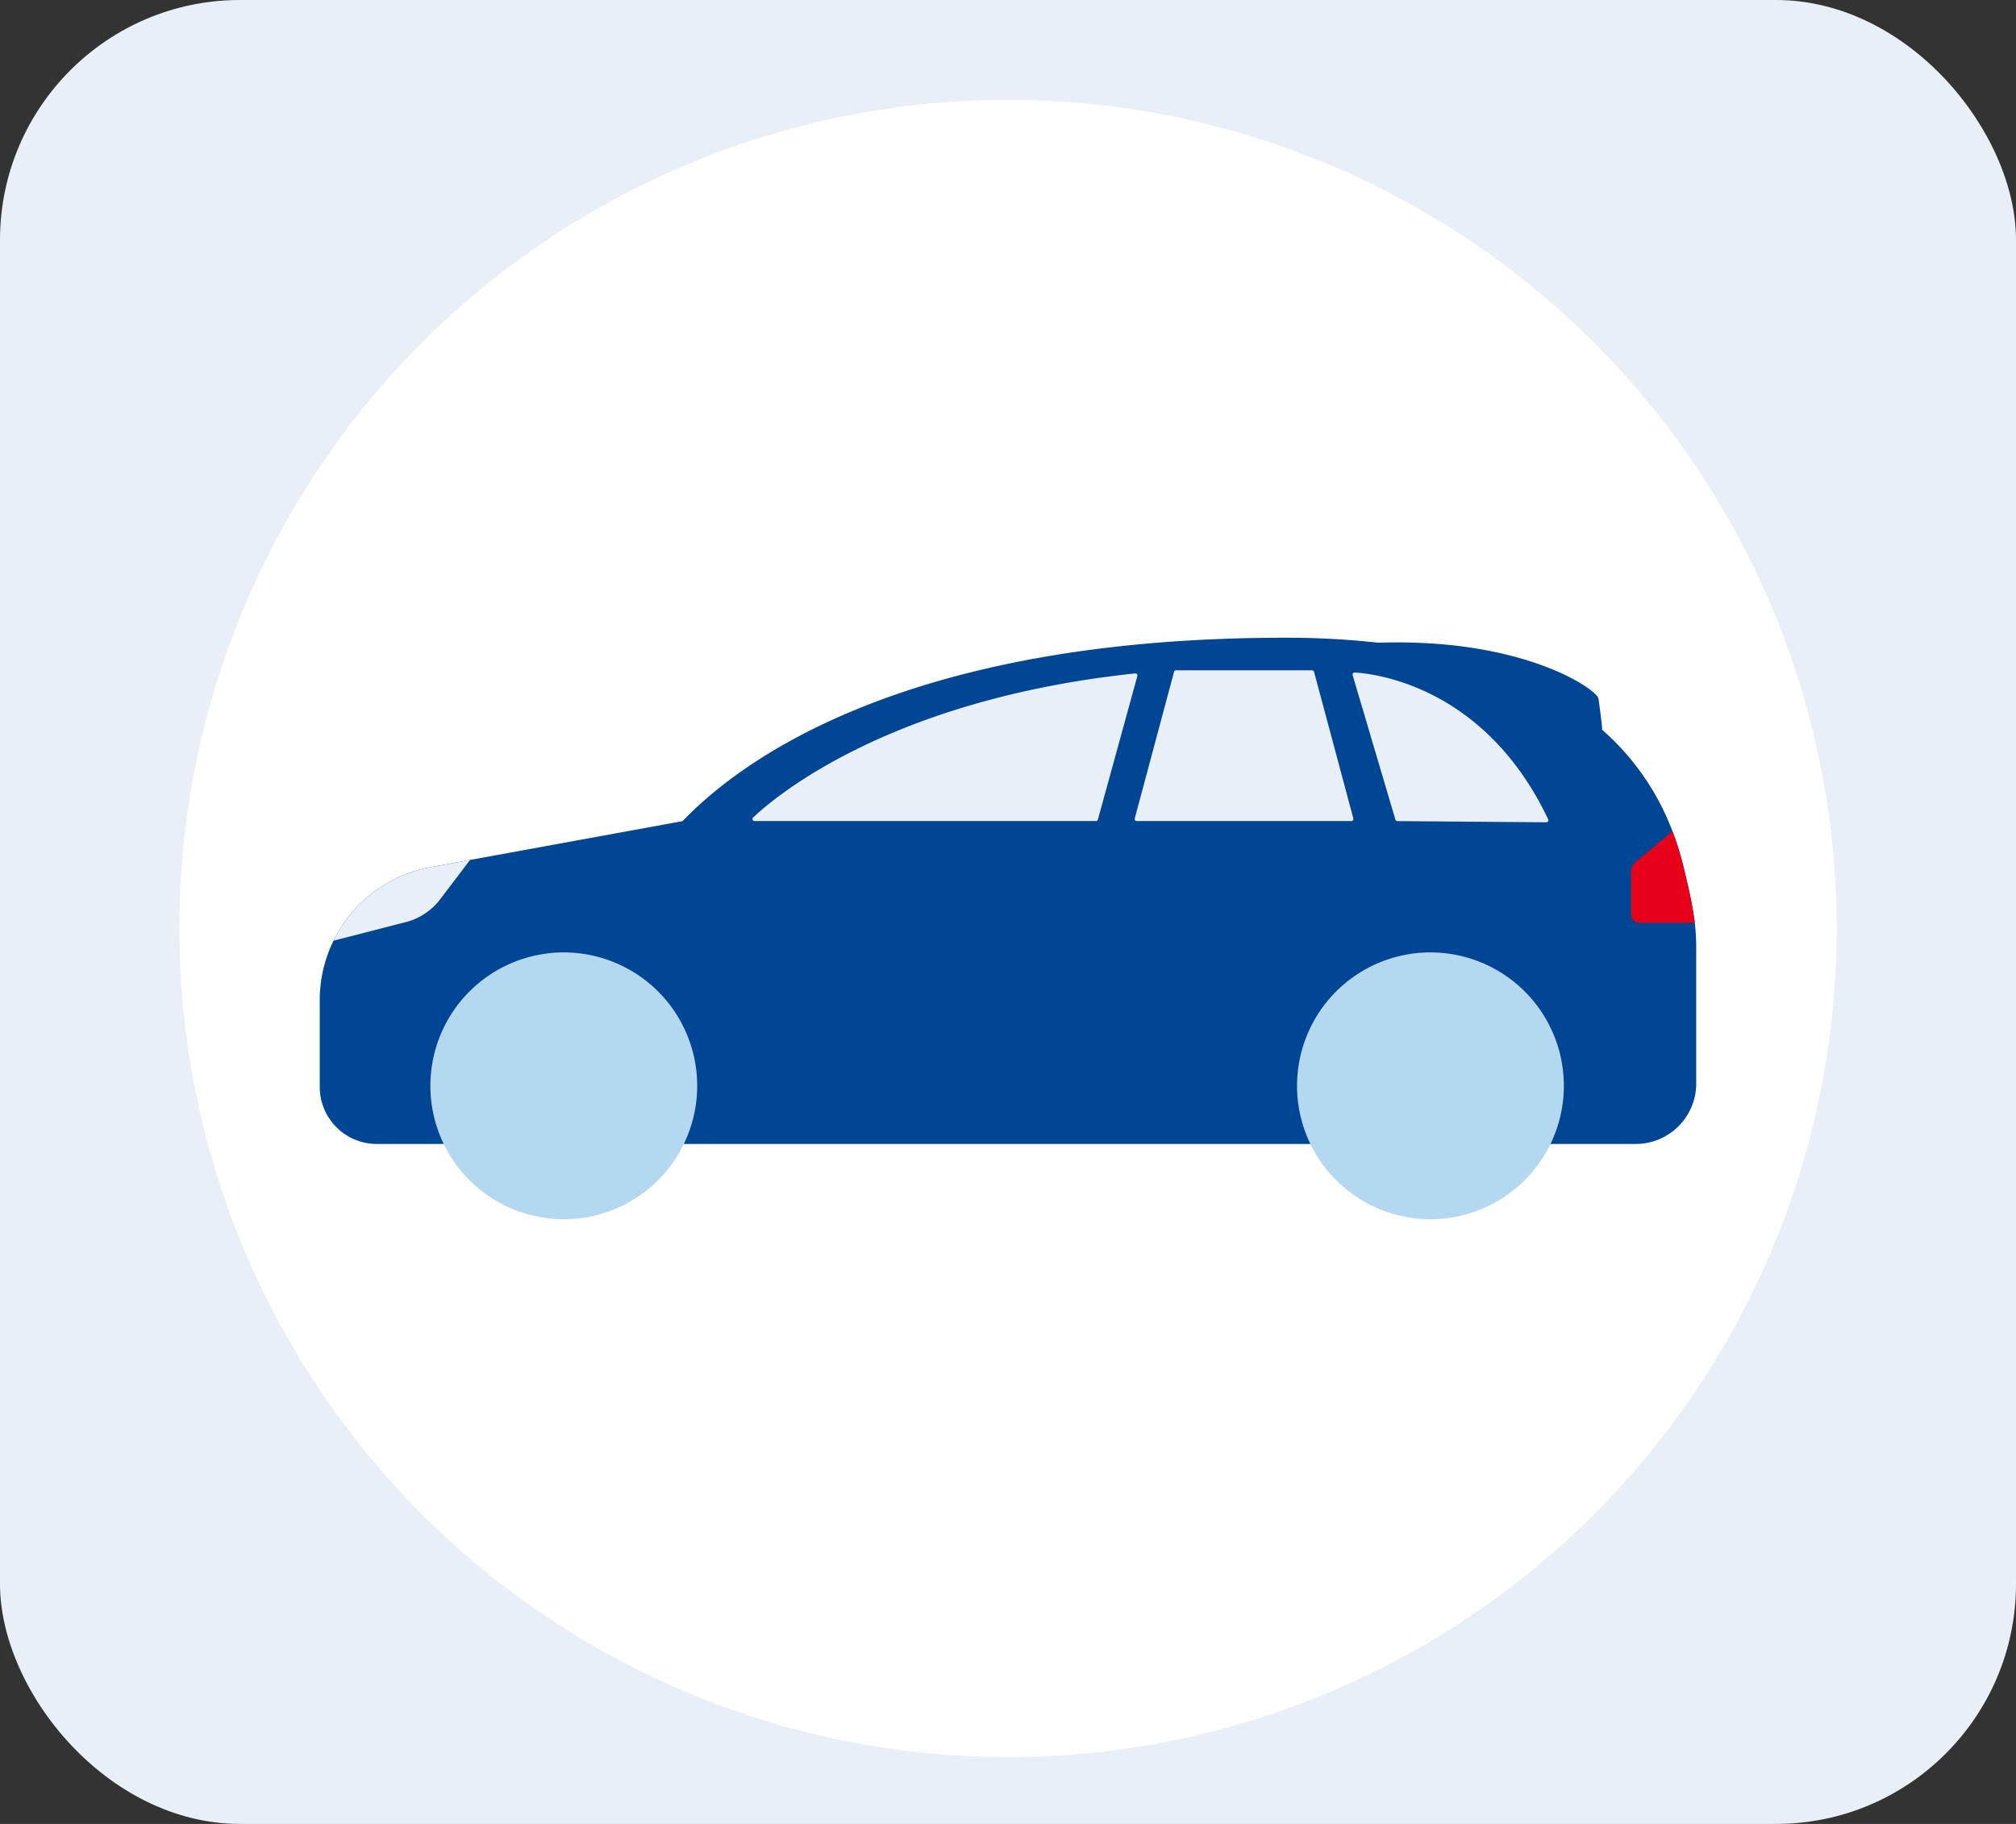 <svg xmlns="http://www.w3.org/2000/svg" width="168" height="152" viewBox="0 0 168 152">
  <rect x="0" y="0" width="168" height="152" fill="#333333" stroke="none"/>
  <g id="グループ_286" data-name="グループ 286" transform="translate(-1420 -1518)">
    <rect id="長方形_49" data-name="長方形 49" width="168" height="152" rx="20" transform="translate(1420 1518)" fill="#e9eff6"/>
    <path id="パス_800" data-name="パス 800" d="M138.113,69.056A69.056,69.056,0,1,1,69.056,0a69.056,69.056,0,0,1,69.056,69.056" transform="translate(1434.944 1526.32)" fill="#fff"/>
    <g id="グループ_1170" data-name="グループ 1170" transform="translate(1446.646 1571.147)">
      <path id="パス_612" data-name="パス 612" d="M105.031,42.186h4.636a5.038,5.038,0,0,0,5.038-5.038V25.632a18.109,18.109,0,0,0-.315-3.157c-.2-1.143-.479-2.279-.742-3.373a24.077,24.077,0,0,0-.958-3.071,21.171,21.171,0,0,0-5.827-8.365c.035-.2-.3-2.574-.3-2.574,0-.679-6.11-5.092-18.353-4.675A68.122,68.122,0,0,0,80.42,0C48.815,0,35.1,10.2,30.234,15.284l-21,3.836A11.264,11.264,0,0,0,0,30.2v7.233a4.753,4.753,0,0,0,4.753,4.753h2.78" fill="#014694"/>
      <line id="線_120" data-name="線 120" x2="46.885" transform="translate(33.064 42.185)" fill="#014694"/>
      <path id="パス_613" data-name="パス 613" d="M176.907,24.526H148.454a.169.169,0,0,1-.119-.291c1.735-1.65,11.277-9.837,31.839-12.012a.172.172,0,0,1,.184.215L177.071,24.4a.17.17,0,0,1-.164.125" transform="translate(-112.224 -9.25)" fill="#e9eff6"/>
      <path id="パス_614" data-name="パス 614" d="M463.454,66.018l-.036-.092" transform="translate(-350.728 -49.895)" fill="#005f7c"/>
      <path id="パス_615" data-name="パス 615" d="M60.139,118.956a11.117,11.117,0,1,1-11.117-11.117,11.117,11.117,0,0,1,11.117,11.117" transform="translate(-28.686 -81.615)" fill="#b4d8ef"/>
      <path id="パス_616" data-name="パス 616" d="M357.139,118.956a11.117,11.117,0,1,1-11.117-11.117,11.117,11.117,0,0,1,11.117,11.117" transform="translate(-253.465 -81.615)" fill="#b4d8ef"/>
      <path id="パス_617" data-name="パス 617" d="M357.5,24.186l-3.562-12.043a.169.169,0,0,1,.171-.218c1.6.09,10.841,1.094,16.125,12.236a.172.172,0,0,1-.155.246l-12.417-.1a.17.17,0,0,1-.161-.122" transform="translate(-267.863 -9.026)" fill="#e9eff6"/>
      <path id="パス_618" data-name="パス 618" d="M297.33,23.728H279.442a.17.17,0,0,1-.164-.214l3.274-12.221a.17.17,0,0,1,.164-.126h11.34a.17.17,0,0,1,.164.126l3.274,12.221a.17.17,0,0,1-.164.214" transform="translate(-211.361 -8.452)" fill="#e9eff6"/>
      <path id="パス_619" data-name="パス 619" d="M452.822,66.306l-3.111,2.6a.95.95,0,0,0-.341.729v3.6a.7.7,0,0,0,.7.7h4.607c-.052-.429-.118-.859-.195-1.288-.2-1.143-.479-2.279-.742-3.372a24.127,24.127,0,0,0-.922-2.979" transform="translate(-340.095 -50.182)" fill="#e6001a"/>
      <path id="パス_620" data-name="パス 620" d="M16.09,76.161,13.6,79.442a5.235,5.235,0,0,1-2.87,1.9L4.715,82.888a11.261,11.261,0,0,1,8.093-6.127l3.282-.6" transform="translate(-3.568 -57.641)" fill="#e9eff6"/>
    </g>
  </g>
</svg>
